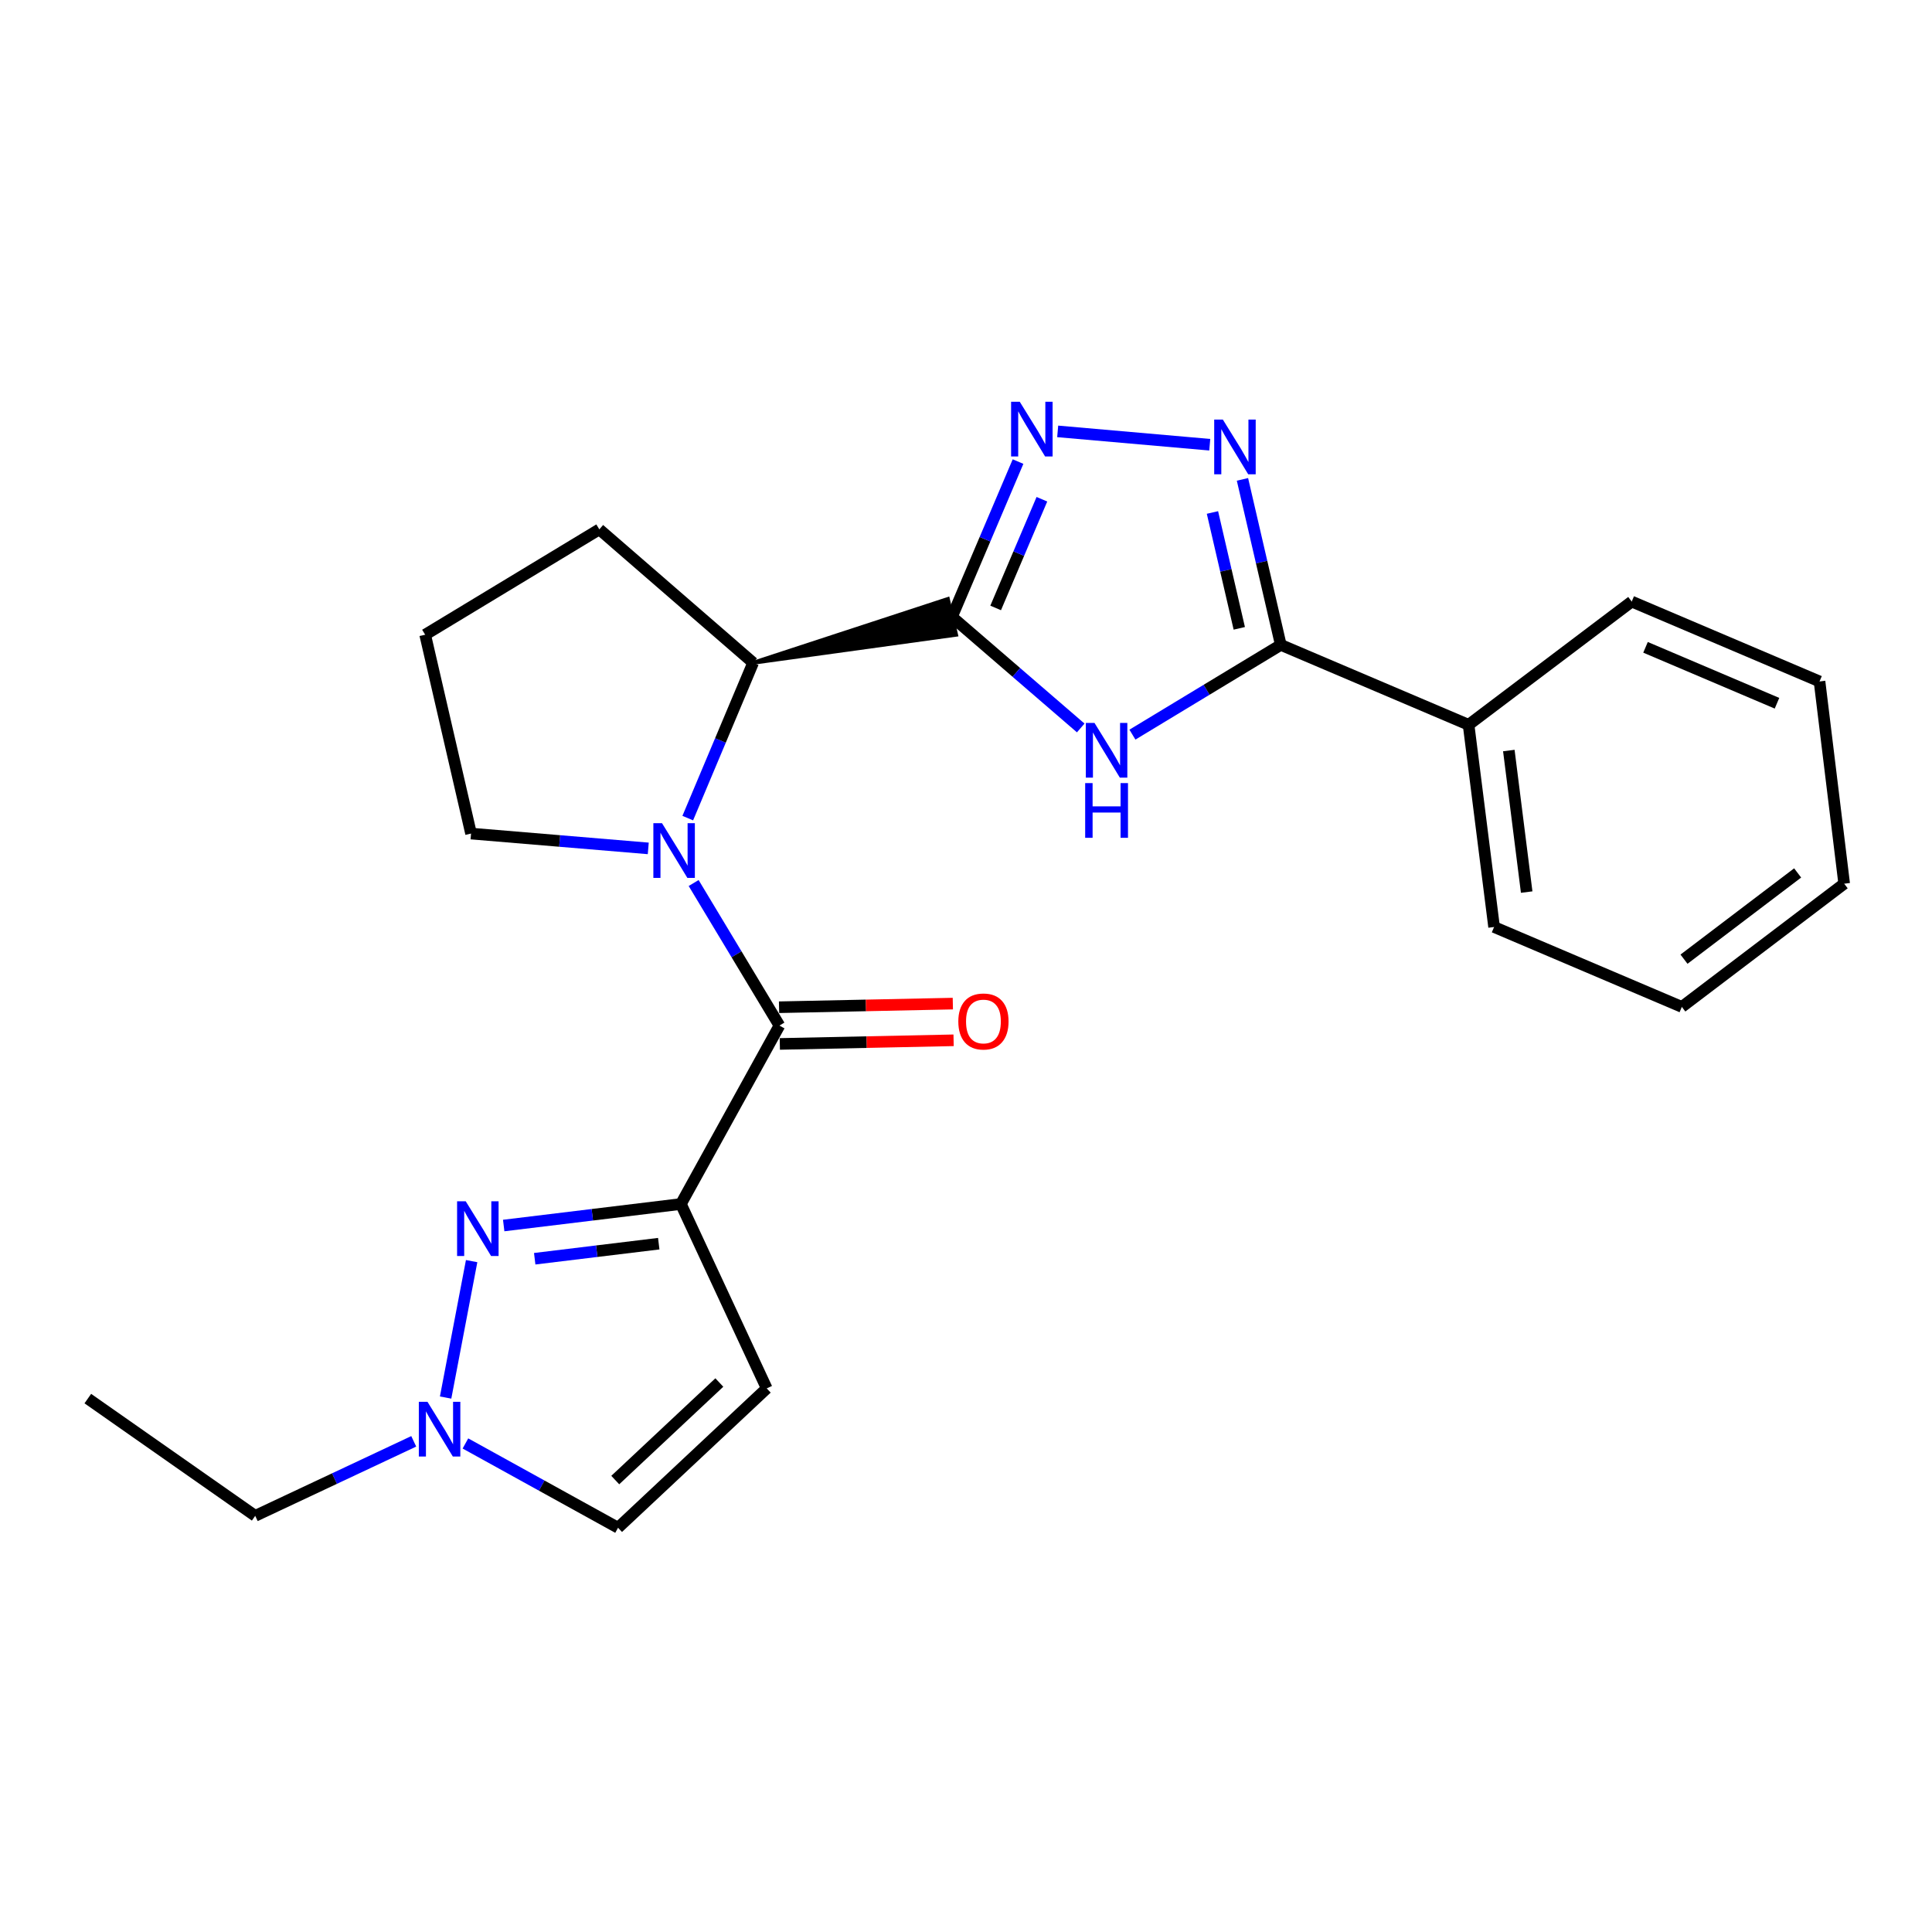 <?xml version='1.0' encoding='iso-8859-1'?>
<svg version='1.1' baseProfile='full'
              xmlns='http://www.w3.org/2000/svg'
                      xmlns:rdkit='http://www.rdkit.org/xml'
                      xmlns:xlink='http://www.w3.org/1999/xlink'
                  xml:space='preserve'
width='1000px' height='1000px' viewBox='0 0 1000 1000'>
<!-- END OF HEADER -->
<rect style='opacity:1.0;fill:#FFFFFF;stroke:none' width='1000' height='1000' x='0' y='0'> </rect>
<path class='bond-1' d='M 492.738,319.288 L 526.061,348.04' style='fill:none;fill-rule:evenodd;stroke:#000000;stroke-width:6px;stroke-linecap:butt;stroke-linejoin:miter;stroke-opacity:1' />
<path class='bond-1' d='M 526.061,348.04 L 559.383,376.791' style='fill:none;fill-rule:evenodd;stroke:#0000FF;stroke-width:6px;stroke-linecap:butt;stroke-linejoin:miter;stroke-opacity:1' />
<path class='bond-4' d='M 492.738,319.288 L 509.836,279.099' style='fill:none;fill-rule:evenodd;stroke:#000000;stroke-width:6px;stroke-linecap:butt;stroke-linejoin:miter;stroke-opacity:1' />
<path class='bond-4' d='M 509.836,279.099 L 526.934,238.909' style='fill:none;fill-rule:evenodd;stroke:#0000FF;stroke-width:6px;stroke-linecap:butt;stroke-linejoin:miter;stroke-opacity:1' />
<path class='bond-4' d='M 515.35,314.669 L 527.319,286.536' style='fill:none;fill-rule:evenodd;stroke:#000000;stroke-width:6px;stroke-linecap:butt;stroke-linejoin:miter;stroke-opacity:1' />
<path class='bond-4' d='M 527.319,286.536 L 539.287,258.404' style='fill:none;fill-rule:evenodd;stroke:#0000FF;stroke-width:6px;stroke-linecap:butt;stroke-linejoin:miter;stroke-opacity:1' />
<path class='bond-8' d='M 389.818,343.047 L 494.875,328.544 L 490.602,310.032 Z' style='fill:#000000;fill-rule:evenodd;fill-opacity:1;stroke:#000000;stroke-width:2px;stroke-linecap:butt;stroke-linejoin:miter;stroke-opacity:1;' />
<path class='bond-0' d='M 352.432,623.194 L 403.433,530.839' style='fill:none;fill-rule:evenodd;stroke:#000000;stroke-width:6px;stroke-linecap:butt;stroke-linejoin:miter;stroke-opacity:1' />
<path class='bond-5' d='M 352.432,623.194 L 306.573,628.762' style='fill:none;fill-rule:evenodd;stroke:#000000;stroke-width:6px;stroke-linecap:butt;stroke-linejoin:miter;stroke-opacity:1' />
<path class='bond-5' d='M 306.573,628.762 L 260.714,634.33' style='fill:none;fill-rule:evenodd;stroke:#0000FF;stroke-width:6px;stroke-linecap:butt;stroke-linejoin:miter;stroke-opacity:1' />
<path class='bond-5' d='M 340.964,643.725 L 308.863,647.622' style='fill:none;fill-rule:evenodd;stroke:#000000;stroke-width:6px;stroke-linecap:butt;stroke-linejoin:miter;stroke-opacity:1' />
<path class='bond-5' d='M 308.863,647.622 L 276.762,651.52' style='fill:none;fill-rule:evenodd;stroke:#0000FF;stroke-width:6px;stroke-linecap:butt;stroke-linejoin:miter;stroke-opacity:1' />
<path class='bond-9' d='M 352.432,623.194 L 396.858,718.631' style='fill:none;fill-rule:evenodd;stroke:#000000;stroke-width:6px;stroke-linecap:butt;stroke-linejoin:miter;stroke-opacity:1' />
<path class='bond-7' d='M 586.14,380.247 L 624.538,357.019' style='fill:none;fill-rule:evenodd;stroke:#0000FF;stroke-width:6px;stroke-linecap:butt;stroke-linejoin:miter;stroke-opacity:1' />
<path class='bond-7' d='M 624.538,357.019 L 662.936,333.79' style='fill:none;fill-rule:evenodd;stroke:#000000;stroke-width:6px;stroke-linecap:butt;stroke-linejoin:miter;stroke-opacity:1' />
<path class='bond-2' d='M 355.985,423.45 L 372.901,383.249' style='fill:none;fill-rule:evenodd;stroke:#0000FF;stroke-width:6px;stroke-linecap:butt;stroke-linejoin:miter;stroke-opacity:1' />
<path class='bond-2' d='M 372.901,383.249 L 389.818,343.047' style='fill:none;fill-rule:evenodd;stroke:#000000;stroke-width:6px;stroke-linecap:butt;stroke-linejoin:miter;stroke-opacity:1' />
<path class='bond-3' d='M 359.029,457.05 L 381.231,493.945' style='fill:none;fill-rule:evenodd;stroke:#0000FF;stroke-width:6px;stroke-linecap:butt;stroke-linejoin:miter;stroke-opacity:1' />
<path class='bond-3' d='M 381.231,493.945 L 403.433,530.839' style='fill:none;fill-rule:evenodd;stroke:#000000;stroke-width:6px;stroke-linecap:butt;stroke-linejoin:miter;stroke-opacity:1' />
<path class='bond-14' d='M 335.541,439.128 L 289.676,435.291' style='fill:none;fill-rule:evenodd;stroke:#0000FF;stroke-width:6px;stroke-linecap:butt;stroke-linejoin:miter;stroke-opacity:1' />
<path class='bond-14' d='M 289.676,435.291 L 243.812,431.455' style='fill:none;fill-rule:evenodd;stroke:#000000;stroke-width:6px;stroke-linecap:butt;stroke-linejoin:miter;stroke-opacity:1' />
<path class='bond-12' d='M 403.632,540.337 L 448.607,539.397' style='fill:none;fill-rule:evenodd;stroke:#000000;stroke-width:6px;stroke-linecap:butt;stroke-linejoin:miter;stroke-opacity:1' />
<path class='bond-12' d='M 448.607,539.397 L 493.582,538.457' style='fill:none;fill-rule:evenodd;stroke:#FF0000;stroke-width:6px;stroke-linecap:butt;stroke-linejoin:miter;stroke-opacity:1' />
<path class='bond-12' d='M 403.235,521.342 L 448.21,520.402' style='fill:none;fill-rule:evenodd;stroke:#000000;stroke-width:6px;stroke-linecap:butt;stroke-linejoin:miter;stroke-opacity:1' />
<path class='bond-12' d='M 448.21,520.402 L 493.186,519.463' style='fill:none;fill-rule:evenodd;stroke:#FF0000;stroke-width:6px;stroke-linecap:butt;stroke-linejoin:miter;stroke-opacity:1' />
<path class='bond-6' d='M 547.46,223.283 L 626.166,230.19' style='fill:none;fill-rule:evenodd;stroke:#0000FF;stroke-width:6px;stroke-linecap:butt;stroke-linejoin:miter;stroke-opacity:1' />
<path class='bond-10' d='M 244.121,652.757 L 230.65,723.367' style='fill:none;fill-rule:evenodd;stroke:#0000FF;stroke-width:6px;stroke-linecap:butt;stroke-linejoin:miter;stroke-opacity:1' />
<path class='bond-24' d='M 643.096,248.123 L 653.016,290.957' style='fill:none;fill-rule:evenodd;stroke:#0000FF;stroke-width:6px;stroke-linecap:butt;stroke-linejoin:miter;stroke-opacity:1' />
<path class='bond-24' d='M 653.016,290.957 L 662.936,333.79' style='fill:none;fill-rule:evenodd;stroke:#000000;stroke-width:6px;stroke-linecap:butt;stroke-linejoin:miter;stroke-opacity:1' />
<path class='bond-24' d='M 627.563,265.26 L 634.507,295.243' style='fill:none;fill-rule:evenodd;stroke:#0000FF;stroke-width:6px;stroke-linecap:butt;stroke-linejoin:miter;stroke-opacity:1' />
<path class='bond-24' d='M 634.507,295.243 L 641.451,325.227' style='fill:none;fill-rule:evenodd;stroke:#000000;stroke-width:6px;stroke-linecap:butt;stroke-linejoin:miter;stroke-opacity:1' />
<path class='bond-13' d='M 662.936,333.79 L 760.135,375.155' style='fill:none;fill-rule:evenodd;stroke:#000000;stroke-width:6px;stroke-linecap:butt;stroke-linejoin:miter;stroke-opacity:1' />
<path class='bond-15' d='M 389.818,343.047 L 310.213,273.997' style='fill:none;fill-rule:evenodd;stroke:#000000;stroke-width:6px;stroke-linecap:butt;stroke-linejoin:miter;stroke-opacity:1' />
<path class='bond-11' d='M 396.858,718.631 L 319.902,790.763' style='fill:none;fill-rule:evenodd;stroke:#000000;stroke-width:6px;stroke-linecap:butt;stroke-linejoin:miter;stroke-opacity:1' />
<path class='bond-11' d='M 372.322,715.59 L 318.453,766.082' style='fill:none;fill-rule:evenodd;stroke:#000000;stroke-width:6px;stroke-linecap:butt;stroke-linejoin:miter;stroke-opacity:1' />
<path class='bond-16' d='M 214.15,746.029 L 173.125,765.314' style='fill:none;fill-rule:evenodd;stroke:#0000FF;stroke-width:6px;stroke-linecap:butt;stroke-linejoin:miter;stroke-opacity:1' />
<path class='bond-16' d='M 173.125,765.314 L 132.099,784.599' style='fill:none;fill-rule:evenodd;stroke:#000000;stroke-width:6px;stroke-linecap:butt;stroke-linejoin:miter;stroke-opacity:1' />
<path class='bond-26' d='M 240.904,747.13 L 280.403,768.947' style='fill:none;fill-rule:evenodd;stroke:#0000FF;stroke-width:6px;stroke-linecap:butt;stroke-linejoin:miter;stroke-opacity:1' />
<path class='bond-26' d='M 280.403,768.947 L 319.902,790.763' style='fill:none;fill-rule:evenodd;stroke:#000000;stroke-width:6px;stroke-linecap:butt;stroke-linejoin:miter;stroke-opacity:1' />
<path class='bond-18' d='M 760.135,375.155 L 773.339,479.817' style='fill:none;fill-rule:evenodd;stroke:#000000;stroke-width:6px;stroke-linecap:butt;stroke-linejoin:miter;stroke-opacity:1' />
<path class='bond-18' d='M 780.965,388.476 L 790.208,461.74' style='fill:none;fill-rule:evenodd;stroke:#000000;stroke-width:6px;stroke-linecap:butt;stroke-linejoin:miter;stroke-opacity:1' />
<path class='bond-19' d='M 760.135,375.155 L 844.574,311.372' style='fill:none;fill-rule:evenodd;stroke:#000000;stroke-width:6px;stroke-linecap:butt;stroke-linejoin:miter;stroke-opacity:1' />
<path class='bond-25' d='M 243.812,431.455 L 220.064,328.523' style='fill:none;fill-rule:evenodd;stroke:#000000;stroke-width:6px;stroke-linecap:butt;stroke-linejoin:miter;stroke-opacity:1' />
<path class='bond-17' d='M 310.213,273.997 L 220.064,328.523' style='fill:none;fill-rule:evenodd;stroke:#000000;stroke-width:6px;stroke-linecap:butt;stroke-linejoin:miter;stroke-opacity:1' />
<path class='bond-20' d='M 132.099,784.599 L 45.455,723.909' style='fill:none;fill-rule:evenodd;stroke:#000000;stroke-width:6px;stroke-linecap:butt;stroke-linejoin:miter;stroke-opacity:1' />
<path class='bond-21' d='M 773.339,479.817 L 870.518,521.171' style='fill:none;fill-rule:evenodd;stroke:#000000;stroke-width:6px;stroke-linecap:butt;stroke-linejoin:miter;stroke-opacity:1' />
<path class='bond-22' d='M 844.574,311.372 L 941.785,352.715' style='fill:none;fill-rule:evenodd;stroke:#000000;stroke-width:6px;stroke-linecap:butt;stroke-linejoin:miter;stroke-opacity:1' />
<path class='bond-22' d='M 851.72,335.057 L 919.767,363.997' style='fill:none;fill-rule:evenodd;stroke:#000000;stroke-width:6px;stroke-linecap:butt;stroke-linejoin:miter;stroke-opacity:1' />
<path class='bond-27' d='M 870.518,521.171 L 954.545,457.398' style='fill:none;fill-rule:evenodd;stroke:#000000;stroke-width:6px;stroke-linecap:butt;stroke-linejoin:miter;stroke-opacity:1' />
<path class='bond-27' d='M 871.636,496.471 L 930.456,451.831' style='fill:none;fill-rule:evenodd;stroke:#000000;stroke-width:6px;stroke-linecap:butt;stroke-linejoin:miter;stroke-opacity:1' />
<path class='bond-23' d='M 941.785,352.715 L 954.545,457.398' style='fill:none;fill-rule:evenodd;stroke:#000000;stroke-width:6px;stroke-linecap:butt;stroke-linejoin:miter;stroke-opacity:1' />
<path  class='atom-2' d='M 566.505 374.178
L 575.785 389.178
Q 576.705 390.658, 578.185 393.338
Q 579.665 396.018, 579.745 396.178
L 579.745 374.178
L 583.505 374.178
L 583.505 402.498
L 579.625 402.498
L 569.665 386.098
Q 568.505 384.178, 567.265 381.978
Q 566.065 379.778, 565.705 379.098
L 565.705 402.498
L 562.025 402.498
L 562.025 374.178
L 566.505 374.178
' fill='#0000FF'/>
<path  class='atom-2' d='M 561.685 405.33
L 565.525 405.33
L 565.525 417.37
L 580.005 417.37
L 580.005 405.33
L 583.845 405.33
L 583.845 433.65
L 580.005 433.65
L 580.005 420.57
L 565.525 420.57
L 565.525 433.65
L 561.685 433.65
L 561.685 405.33
' fill='#0000FF'/>
<path  class='atom-3' d='M 342.658 426.087
L 351.938 441.087
Q 352.858 442.567, 354.338 445.247
Q 355.818 447.927, 355.898 448.087
L 355.898 426.087
L 359.658 426.087
L 359.658 454.407
L 355.778 454.407
L 345.818 438.007
Q 344.658 436.087, 343.418 433.887
Q 342.218 431.687, 341.858 431.007
L 341.858 454.407
L 338.178 454.407
L 338.178 426.087
L 342.658 426.087
' fill='#0000FF'/>
<path  class='atom-5' d='M 527.822 207.949
L 537.102 222.949
Q 538.022 224.429, 539.502 227.109
Q 540.982 229.789, 541.062 229.949
L 541.062 207.949
L 544.822 207.949
L 544.822 236.269
L 540.942 236.269
L 530.982 219.869
Q 529.822 217.949, 528.582 215.749
Q 527.382 213.549, 527.022 212.869
L 527.022 236.269
L 523.342 236.269
L 523.342 207.949
L 527.822 207.949
' fill='#0000FF'/>
<path  class='atom-6' d='M 241.067 621.795
L 250.347 636.795
Q 251.267 638.275, 252.747 640.955
Q 254.227 643.635, 254.307 643.795
L 254.307 621.795
L 258.067 621.795
L 258.067 650.115
L 254.187 650.115
L 244.227 633.715
Q 243.067 631.795, 241.827 629.595
Q 240.627 627.395, 240.267 626.715
L 240.267 650.115
L 236.587 650.115
L 236.587 621.795
L 241.067 621.795
' fill='#0000FF'/>
<path  class='atom-7' d='M 632.948 217.174
L 642.228 232.174
Q 643.148 233.654, 644.628 236.334
Q 646.108 239.014, 646.188 239.174
L 646.188 217.174
L 649.948 217.174
L 649.948 245.494
L 646.068 245.494
L 636.108 229.094
Q 634.948 227.174, 633.708 224.974
Q 632.508 222.774, 632.148 222.094
L 632.148 245.494
L 628.468 245.494
L 628.468 217.174
L 632.948 217.174
' fill='#0000FF'/>
<path  class='atom-11' d='M 221.266 725.581
L 230.546 740.581
Q 231.466 742.061, 232.946 744.741
Q 234.426 747.421, 234.506 747.581
L 234.506 725.581
L 238.266 725.581
L 238.266 753.901
L 234.386 753.901
L 224.426 737.501
Q 223.266 735.581, 222.026 733.381
Q 220.826 731.181, 220.466 730.501
L 220.466 753.901
L 216.786 753.901
L 216.786 725.581
L 221.266 725.581
' fill='#0000FF'/>
<path  class='atom-13' d='M 496.024 528.713
Q 496.024 521.913, 499.384 518.113
Q 502.744 514.313, 509.024 514.313
Q 515.304 514.313, 518.664 518.113
Q 522.024 521.913, 522.024 528.713
Q 522.024 535.593, 518.624 539.513
Q 515.224 543.393, 509.024 543.393
Q 502.784 543.393, 499.384 539.513
Q 496.024 535.633, 496.024 528.713
M 509.024 540.193
Q 513.344 540.193, 515.664 537.313
Q 518.024 534.393, 518.024 528.713
Q 518.024 523.153, 515.664 520.353
Q 513.344 517.513, 509.024 517.513
Q 504.704 517.513, 502.344 520.313
Q 500.024 523.113, 500.024 528.713
Q 500.024 534.433, 502.344 537.313
Q 504.704 540.193, 509.024 540.193
' fill='#FF0000'/>
</svg>
